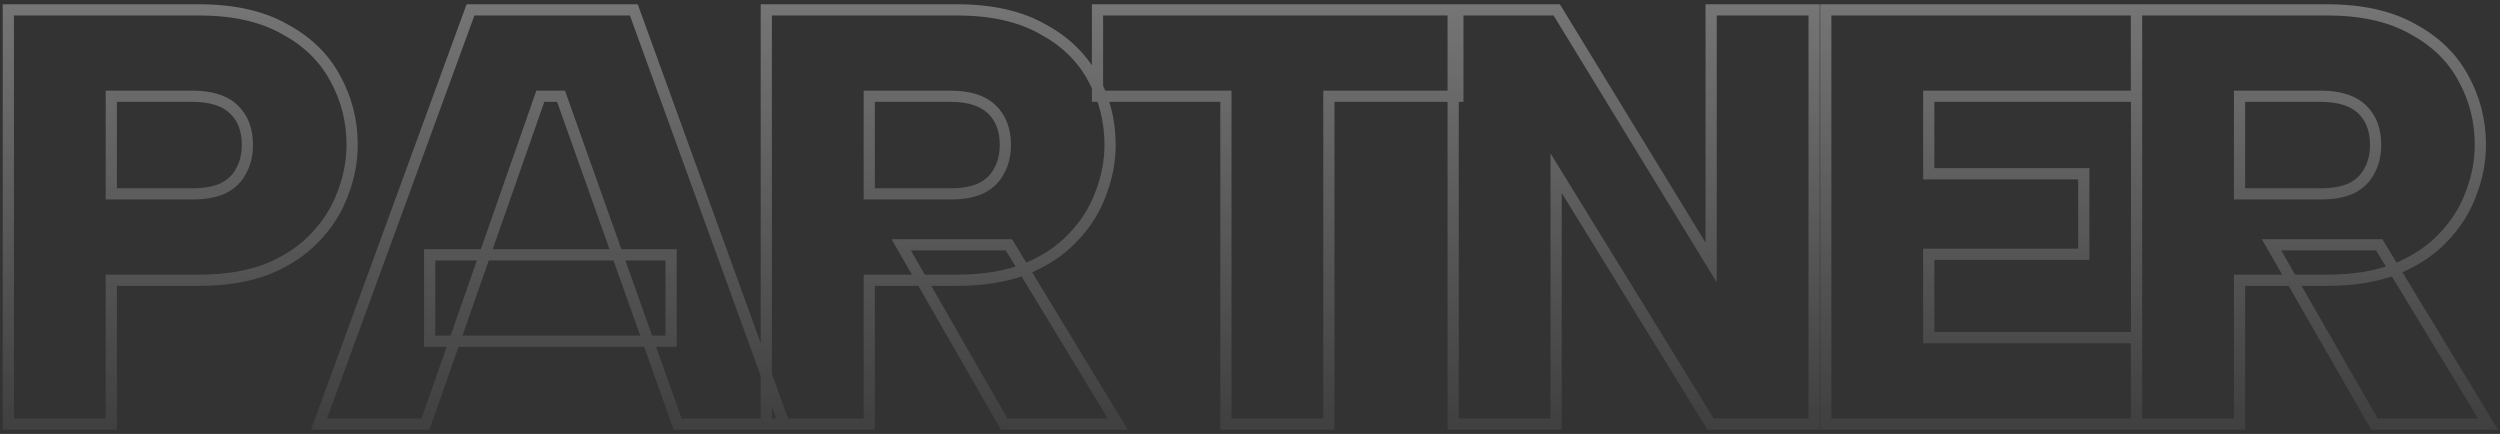 <svg width="507" height="88" viewBox="0 0 507 88" fill="none" xmlns="http://www.w3.org/2000/svg">
<rect x="0" y="0" width="507" height="88" fill="#333333" stroke="none"/>
<mask id="path-1-outside-1_3_3494" maskUnits="userSpaceOnUse" x="0" y="0" width="507" height="88" fill="black">
<rect fill="white" width="507" height="88"/>
<path d="M39.011 39.32C41.491 39.32 43.531 38.96 45.131 38.24C46.811 37.44 48.051 36.28 48.851 34.76C49.731 33.24 50.171 31.44 50.171 29.36C50.171 26.32 49.251 23.92 47.411 22.16C45.571 20.4 42.771 19.52 39.011 19.52H22.571V39.32H39.011ZM71.411 29.36C71.411 32.72 70.771 36.04 69.491 39.32C68.291 42.6 66.411 45.56 63.851 48.2C61.371 50.84 58.171 52.96 54.251 54.56C50.331 56.08 45.691 56.84 40.331 56.84H22.571V86H1.691V2H40.331C47.291 2 53.051 3.28 57.611 5.84C62.251 8.32 65.691 11.64 67.931 15.8C70.251 19.96 71.411 24.48 71.411 29.36ZM113.779 19.52H109.579L86.299 86H64.699L95.419 2H128.539L159.019 86H137.419L113.779 19.52ZM87.139 51.68H136.099V69.2H87.139V51.68ZM203.884 29.36C203.884 26.32 202.964 23.92 201.124 22.16C199.284 20.4 196.484 19.52 192.724 19.52H176.284V39.32H192.724C195.204 39.32 197.244 38.96 198.844 38.24C200.524 37.44 201.764 36.28 202.564 34.76C203.444 33.24 203.884 31.44 203.884 29.36ZM194.044 2C201.004 2 206.764 3.28 211.324 5.84C215.964 8.32 219.404 11.64 221.644 15.8C223.964 19.96 225.124 24.48 225.124 29.36C225.124 32.72 224.484 36.04 223.204 39.32C222.004 42.6 220.124 45.56 217.564 48.2C215.084 50.84 211.884 52.96 207.964 54.56C204.044 56.08 199.404 56.84 194.044 56.84H176.284V86H155.404V2H194.044ZM204.604 49.64L226.684 86H203.644L182.764 49.64H204.604ZM222.575 2H295.655V19.52H269.495V86H248.615V19.52H222.575V2ZM367.902 2V86H346.902L315.582 35.12V86H294.702V2H315.702L347.022 53.24V2H367.902ZM433.27 19.52H391.15V35.24H422.59V51.56H391.15V68.48H433.27V86H370.27V2H433.27V19.52ZM481.778 29.36C481.778 26.32 480.858 23.92 479.018 22.16C477.178 20.4 474.378 19.52 470.618 19.52H454.178V39.32H470.618C473.098 39.32 475.138 38.96 476.738 38.24C478.418 37.44 479.658 36.28 480.458 34.76C481.338 33.24 481.778 31.44 481.778 29.36ZM471.938 2C478.898 2 484.658 3.28 489.218 5.84C493.858 8.32 497.298 11.64 499.538 15.8C501.858 19.96 503.018 24.48 503.018 29.36C503.018 32.72 502.378 36.04 501.098 39.32C499.898 42.6 498.018 45.56 495.458 48.2C492.978 50.84 489.778 52.96 485.858 54.56C481.938 56.08 477.298 56.84 471.938 56.84H454.178V86H433.298V2H471.938ZM482.498 49.64L504.578 86H481.538L460.658 49.64H482.498Z"/>
</mask>
<path d="M45.131 38.24L45.598 39.276L45.609 39.271L45.62 39.266L45.131 38.24ZM48.851 34.76L47.868 34.191L47.857 34.211L47.846 34.231L48.851 34.76ZM47.411 22.16L46.626 22.981H46.626L47.411 22.16ZM22.571 19.52V18.384H21.435V19.52H22.571ZM22.571 39.32H21.435V40.456H22.571V39.32ZM69.491 39.32L68.433 38.907L68.429 38.918L68.425 38.93L69.491 39.32ZM63.851 48.2L63.036 47.409L63.03 47.416L63.023 47.422L63.851 48.2ZM54.251 54.56L54.662 55.619L54.671 55.615L54.681 55.612L54.251 54.56ZM22.571 56.84V55.704H21.435V56.84H22.571ZM22.571 86V87.136H23.707V86H22.571ZM1.691 86H0.555V87.136H1.691V86ZM1.691 2V0.864H0.555V2H1.691ZM57.611 5.84L57.055 6.831L57.066 6.836L57.076 6.842L57.611 5.84ZM67.931 15.8L66.931 16.339L66.935 16.346L66.939 16.353L67.931 15.8ZM39.011 40.456C41.59 40.456 43.803 40.083 45.598 39.276L44.665 37.204C43.259 37.837 41.392 38.184 39.011 38.184V40.456ZM45.62 39.266C47.502 38.37 48.933 37.044 49.857 35.289L47.846 34.231C47.17 35.516 46.121 36.511 44.643 37.214L45.62 39.266ZM49.834 35.329C50.832 33.607 51.307 31.603 51.307 29.36H49.035C49.035 31.277 48.631 32.873 47.868 34.191L49.834 35.329ZM51.307 29.36C51.307 26.075 50.304 23.355 48.197 21.339L46.626 22.981C48.199 24.485 49.035 26.565 49.035 29.36H51.307ZM48.197 21.339C46.063 19.298 42.926 18.384 39.011 18.384V20.656C42.617 20.656 45.08 21.502 46.626 22.981L48.197 21.339ZM39.011 18.384H22.571V20.656H39.011V18.384ZM21.435 19.52V39.32H23.707V19.52H21.435ZM22.571 40.456H39.011V38.184H22.571V40.456ZM70.275 29.36C70.275 32.572 69.664 35.752 68.433 38.907L70.55 39.733C71.879 36.328 72.547 32.868 72.547 29.36H70.275ZM68.425 38.93C67.282 42.052 65.491 44.877 63.036 47.409L64.667 48.991C67.332 46.243 69.301 43.148 70.558 39.71L68.425 38.93ZM63.023 47.422C60.672 49.925 57.616 51.96 53.822 53.508L54.681 55.612C58.726 53.96 62.07 51.755 64.679 48.978L63.023 47.422ZM53.841 53.501C50.082 54.958 45.588 55.704 40.331 55.704V57.976C45.795 57.976 50.581 57.202 54.662 55.619L53.841 53.501ZM40.331 55.704H22.571V57.976H40.331V55.704ZM21.435 56.84V86H23.707V56.84H21.435ZM22.571 84.864H1.691V87.136H22.571V84.864ZM2.827 86V2H0.555V86H2.827ZM1.691 3.136H40.331V0.864H1.691V3.136ZM40.331 3.136C47.159 3.136 52.712 4.392 57.055 6.831L58.167 4.849C53.391 2.168 47.424 0.864 40.331 0.864V3.136ZM57.076 6.842C61.542 9.229 64.809 12.397 66.931 16.339L68.932 15.261C66.574 10.883 62.961 7.411 58.147 4.838L57.076 6.842ZM66.939 16.353C69.163 20.34 70.275 24.669 70.275 29.36H72.547C72.547 24.291 71.34 19.58 68.924 15.247L66.939 16.353ZM113.779 19.52L114.849 19.139L114.581 18.384H113.779V19.52ZM109.579 19.52V18.384H108.773L108.507 19.145L109.579 19.52ZM86.299 86V87.136H87.105L87.371 86.375L86.299 86ZM64.699 86L63.632 85.61L63.074 87.136H64.699V86ZM95.419 2V0.864H94.625L94.352 1.61L95.419 2ZM128.539 2L129.607 1.613L129.335 0.864H128.539V2ZM159.019 86V87.136H160.64L160.087 85.612L159.019 86ZM137.419 86L136.349 86.381L136.617 87.136H137.419V86ZM87.139 51.68V50.544H86.003V51.68H87.139ZM136.099 51.68H137.235V50.544H136.099V51.68ZM136.099 69.2V70.336H137.235V69.2H136.099ZM87.139 69.2H86.003V70.336H87.139V69.2ZM113.779 18.384H109.579V20.656H113.779V18.384ZM108.507 19.145L85.227 85.625L87.371 86.375L110.651 19.895L108.507 19.145ZM86.299 84.864H64.699V87.136H86.299V84.864ZM65.766 86.39L96.486 2.39L94.352 1.61L63.632 85.61L65.766 86.39ZM95.419 3.136H128.539V0.864H95.419V3.136ZM127.471 2.387L157.951 86.388L160.087 85.612L129.607 1.613L127.471 2.387ZM159.019 84.864H137.419V87.136H159.019V84.864ZM138.489 85.619L114.849 19.139L112.709 19.901L136.349 86.381L138.489 85.619ZM87.139 52.816H136.099V50.544H87.139V52.816ZM134.963 51.68V69.2H137.235V51.68H134.963ZM136.099 68.064H87.139V70.336H136.099V68.064ZM88.275 69.2V51.68H86.003V69.2H88.275ZM201.124 22.16L200.339 22.981L201.124 22.16ZM176.284 19.52V18.384H175.148V19.52H176.284ZM176.284 39.32H175.148V40.456H176.284V39.32ZM198.844 38.24L199.31 39.276L199.321 39.271L199.332 39.266L198.844 38.24ZM202.564 34.76L201.581 34.191L201.569 34.211L201.559 34.231L202.564 34.76ZM211.324 5.84L210.768 6.831L210.778 6.836L210.788 6.842L211.324 5.84ZM221.644 15.8L220.644 16.339L220.648 16.346L220.652 16.353L221.644 15.8ZM223.204 39.32L222.146 38.907L222.141 38.918L222.137 38.93L223.204 39.32ZM217.564 48.2L216.748 47.409L216.742 47.416L216.736 47.422L217.564 48.2ZM207.964 54.56L208.375 55.619L208.384 55.615L208.393 55.612L207.964 54.56ZM176.284 56.84V55.704H175.148V56.84H176.284ZM176.284 86V87.136H177.42V86H176.284ZM155.404 86H154.268V87.136H155.404V86ZM155.404 2V0.864H154.268V2H155.404ZM204.604 49.64L205.575 49.05L205.243 48.504H204.604V49.64ZM226.684 86V87.136H228.703L227.655 85.41L226.684 86ZM203.644 86L202.659 86.566L202.986 87.136H203.644V86ZM182.764 49.64V48.504H180.802L181.779 50.206L182.764 49.64ZM205.02 29.36C205.02 26.075 204.016 23.355 201.909 21.339L200.339 22.981C201.912 24.485 202.748 26.565 202.748 29.36H205.02ZM201.909 21.339C199.776 19.298 196.639 18.384 192.724 18.384V20.656C196.329 20.656 198.792 21.502 200.339 22.981L201.909 21.339ZM192.724 18.384H176.284V20.656H192.724V18.384ZM175.148 19.52V39.32H177.42V19.52H175.148ZM176.284 40.456H192.724V38.184H176.284V40.456ZM192.724 40.456C195.303 40.456 197.516 40.083 199.31 39.276L198.378 37.204C196.972 37.837 195.105 38.184 192.724 38.184V40.456ZM199.332 39.266C201.214 38.37 202.645 37.044 203.569 35.289L201.559 34.231C200.883 35.516 199.834 36.511 198.356 37.214L199.332 39.266ZM203.547 35.329C204.544 33.607 205.02 31.603 205.02 29.36H202.748C202.748 31.277 202.344 32.873 201.581 34.191L203.547 35.329ZM194.044 3.136C200.871 3.136 206.425 4.392 210.768 6.831L211.88 4.849C207.103 2.168 201.136 0.864 194.044 0.864V3.136ZM210.788 6.842C215.255 9.229 218.522 12.397 220.644 16.339L222.644 15.261C220.286 10.883 216.673 7.411 211.859 4.838L210.788 6.842ZM220.652 16.353C222.875 20.34 223.988 24.669 223.988 29.36H226.26C226.26 24.291 225.053 19.58 222.636 15.247L220.652 16.353ZM223.988 29.36C223.988 32.572 223.377 35.752 222.146 38.907L224.262 39.733C225.591 36.328 226.26 32.868 226.26 29.36H223.988ZM222.137 38.93C220.995 42.052 219.203 44.877 216.748 47.409L218.379 48.991C221.044 46.243 223.013 43.148 224.271 39.71L222.137 38.93ZM216.736 47.422C214.385 49.925 211.329 51.96 207.535 53.508L208.393 55.612C212.439 53.96 215.783 51.755 218.392 48.978L216.736 47.422ZM207.553 53.501C203.795 54.958 199.3 55.704 194.044 55.704V57.976C199.507 57.976 204.293 57.202 208.375 55.619L207.553 53.501ZM194.044 55.704H176.284V57.976H194.044V55.704ZM175.148 56.84V86H177.42V56.84H175.148ZM176.284 84.864H155.404V87.136H176.284V84.864ZM156.54 86V2H154.268V86H156.54ZM155.404 3.136H194.044V0.864H155.404V3.136ZM203.633 50.23L225.713 86.59L227.655 85.41L205.575 49.05L203.633 50.23ZM226.684 84.864H203.644V87.136H226.684V84.864ZM204.629 85.434L183.749 49.074L181.779 50.206L202.659 86.566L204.629 85.434ZM182.764 50.776H204.604V48.504H182.764V50.776ZM222.575 2V0.864H221.439V2H222.575ZM295.655 2H296.791V0.864H295.655V2ZM295.655 19.52V20.656H296.791V19.52H295.655ZM269.495 19.52V18.384H268.359V19.52H269.495ZM269.495 86V87.136H270.631V86H269.495ZM248.615 86H247.479V87.136H248.615V86ZM248.615 19.52H249.751V18.384H248.615V19.52ZM222.575 19.52H221.439V20.656H222.575V19.52ZM222.575 3.136H295.655V0.864H222.575V3.136ZM294.519 2V19.52H296.791V2H294.519ZM295.655 18.384H269.495V20.656H295.655V18.384ZM268.359 19.52V86H270.631V19.52H268.359ZM269.495 84.864H248.615V87.136H269.495V84.864ZM249.751 86V19.52H247.479V86H249.751ZM248.615 18.384H222.575V20.656H248.615V18.384ZM223.711 19.52V2H221.439V19.52H223.711ZM367.902 2H369.038V0.864H367.902V2ZM367.902 86V87.136H369.038V86H367.902ZM346.902 86L345.935 86.596L346.268 87.136H346.902V86ZM315.582 35.12L316.55 34.525L314.446 31.108V35.12H315.582ZM315.582 86V87.136H316.718V86H315.582ZM294.702 86H293.566V87.136H294.702V86ZM294.702 2V0.864H293.566V2H294.702ZM315.702 2L316.672 1.408L316.339 0.864H315.702V2ZM347.022 53.24L346.053 53.832L348.158 57.277V53.24H347.022ZM347.022 2V0.864H345.886V2H347.022ZM366.766 2V86H369.038V2H366.766ZM367.902 84.864H346.902V87.136H367.902V84.864ZM347.87 85.404L316.55 34.525L314.615 35.715L345.935 86.596L347.87 85.404ZM314.446 35.12V86H316.718V35.12H314.446ZM315.582 84.864H294.702V87.136H315.582V84.864ZM295.838 86V2H293.566V86H295.838ZM294.702 3.136H315.702V0.864H294.702V3.136ZM314.733 2.592L346.053 53.832L347.992 52.648L316.672 1.408L314.733 2.592ZM348.158 53.24V2H345.886V53.24H348.158ZM347.022 3.136H367.902V0.864H347.022V3.136ZM433.27 19.52V20.656H434.405V19.52H433.27ZM391.15 19.52V18.384H390.014V19.52H391.15ZM391.15 35.24H390.014V36.376H391.15V35.24ZM422.59 35.24H423.725V34.104H422.59V35.24ZM422.59 51.56V52.696H423.725V51.56H422.59ZM391.15 51.56V50.424H390.014V51.56H391.15ZM391.15 68.48H390.014V69.616H391.15V68.48ZM433.27 68.48H434.405V67.344H433.27V68.48ZM433.27 86V87.136H434.405V86H433.27ZM370.27 86H369.134V87.136H370.27V86ZM370.27 2V0.864H369.134V2H370.27ZM433.27 2H434.405V0.864H433.27V2ZM433.27 18.384H391.15V20.656H433.27V18.384ZM390.014 19.52V35.24H392.285V19.52H390.014ZM391.15 36.376H422.59V34.104H391.15V36.376ZM421.454 35.24V51.56H423.725V35.24H421.454ZM422.59 50.424H391.15V52.696H422.59V50.424ZM390.014 51.56V68.48H392.285V51.56H390.014ZM391.15 69.616H433.27V67.344H391.15V69.616ZM432.134 68.48V86H434.405V68.48H432.134ZM433.27 84.864H370.27V87.136H433.27V84.864ZM371.405 86V2H369.134V86H371.405ZM370.27 3.136H433.27V0.864H370.27V3.136ZM432.134 2V19.52H434.405V2H432.134ZM479.018 22.16L478.232 22.981L479.018 22.16ZM454.178 19.52V18.384H453.042V19.52H454.178ZM454.178 39.32H453.042V40.456H454.178V39.32ZM476.738 38.24L477.204 39.276L477.215 39.271L477.226 39.266L476.738 38.24ZM480.458 34.76L479.475 34.191L479.463 34.211L479.452 34.231L480.458 34.76ZM489.218 5.84L488.662 6.831L488.672 6.836L488.682 6.842L489.218 5.84ZM499.538 15.8L498.537 16.339L498.541 16.346L498.546 16.353L499.538 15.8ZM501.098 39.32L500.039 38.907L500.035 38.918L500.031 38.93L501.098 39.32ZM495.458 48.2L494.642 47.409L494.636 47.416L494.63 47.422L495.458 48.2ZM485.858 54.56L486.268 55.619L486.278 55.615L486.287 55.612L485.858 54.56ZM454.178 56.84V55.704H453.042V56.84H454.178ZM454.178 86V87.136H455.314V86H454.178ZM433.298 86H432.162V87.136H433.298V86ZM433.298 2V0.864H432.162V2H433.298ZM482.498 49.64L483.469 49.05L483.137 48.504H482.498V49.64ZM504.578 86V87.136H506.596L505.549 85.41L504.578 86ZM481.538 86L480.553 86.566L480.88 87.136H481.538V86ZM460.658 49.64V48.504H458.695L459.673 50.206L460.658 49.64ZM482.914 29.36C482.914 26.075 481.91 23.355 479.803 21.339L478.232 22.981C479.805 24.485 480.642 26.565 480.642 29.36H482.914ZM479.803 21.339C477.669 19.298 474.532 18.384 470.618 18.384V20.656C474.223 20.656 476.686 21.502 478.232 22.981L479.803 21.339ZM470.618 18.384H454.178V20.656H470.618V18.384ZM453.042 19.52V39.32H455.314V19.52H453.042ZM454.178 40.456H470.618V38.184H454.178V40.456ZM470.618 40.456C473.197 40.456 475.41 40.083 477.204 39.276L476.272 37.204C474.866 37.837 472.999 38.184 470.618 38.184V40.456ZM477.226 39.266C479.108 38.37 480.539 37.044 481.463 35.289L479.452 34.231C478.776 35.516 477.727 36.511 476.249 37.214L477.226 39.266ZM481.441 35.329C482.438 33.607 482.914 31.603 482.914 29.36H480.642C480.642 31.277 480.237 32.873 479.475 34.191L481.441 35.329ZM471.938 3.136C478.765 3.136 484.318 4.392 488.662 6.831L489.774 4.849C484.997 2.168 479.03 0.864 471.938 0.864V3.136ZM488.682 6.842C493.148 9.229 496.415 12.397 498.537 16.339L500.538 15.261C498.18 10.883 494.567 7.411 489.753 4.838L488.682 6.842ZM498.546 16.353C500.769 20.34 501.882 24.669 501.882 29.36H504.154C504.154 24.291 502.947 19.58 500.53 15.247L498.546 16.353ZM501.882 29.36C501.882 32.572 501.271 35.752 500.039 38.907L502.156 39.733C503.485 36.328 504.154 32.868 504.154 29.36H501.882ZM500.031 38.93C498.888 42.052 497.097 44.877 494.642 47.409L496.273 48.991C498.938 46.243 500.907 43.148 502.164 39.71L500.031 38.93ZM494.63 47.422C492.279 49.925 489.223 51.96 485.428 53.508L486.287 55.612C490.333 53.96 493.677 51.755 496.286 48.978L494.63 47.422ZM485.447 53.501C481.688 54.958 477.194 55.704 471.938 55.704V57.976C477.401 57.976 482.187 57.202 486.268 55.619L485.447 53.501ZM471.938 55.704H454.178V57.976H471.938V55.704ZM453.042 56.84V86H455.314V56.84H453.042ZM454.178 84.864H433.298V87.136H454.178V84.864ZM434.434 86V2H432.162V86H434.434ZM433.298 3.136H471.938V0.864H433.298V3.136ZM481.527 50.23L503.607 86.59L505.549 85.41L483.469 49.05L481.527 50.23ZM504.578 84.864H481.538V87.136H504.578V84.864ZM482.523 85.434L461.643 49.074L459.673 50.206L480.553 86.566L482.523 85.434ZM460.658 50.776H482.498V48.504H460.658V50.776Z" fill="url(#paint0_linear_3_3494)" fill-opacity="0.32" mask="url(#path-1-outside-1_3_3494)"/>
<defs>
<linearGradient id="paint0_linear_3_3494" x1="251.5" y1="2" x2="251.5" y2="86" gradientUnits="userSpaceOnUse">
<stop stop-color="white"/>
<stop offset="1" stop-color="white" stop-opacity="0.2"/>
</linearGradient>
</defs>
</svg>
